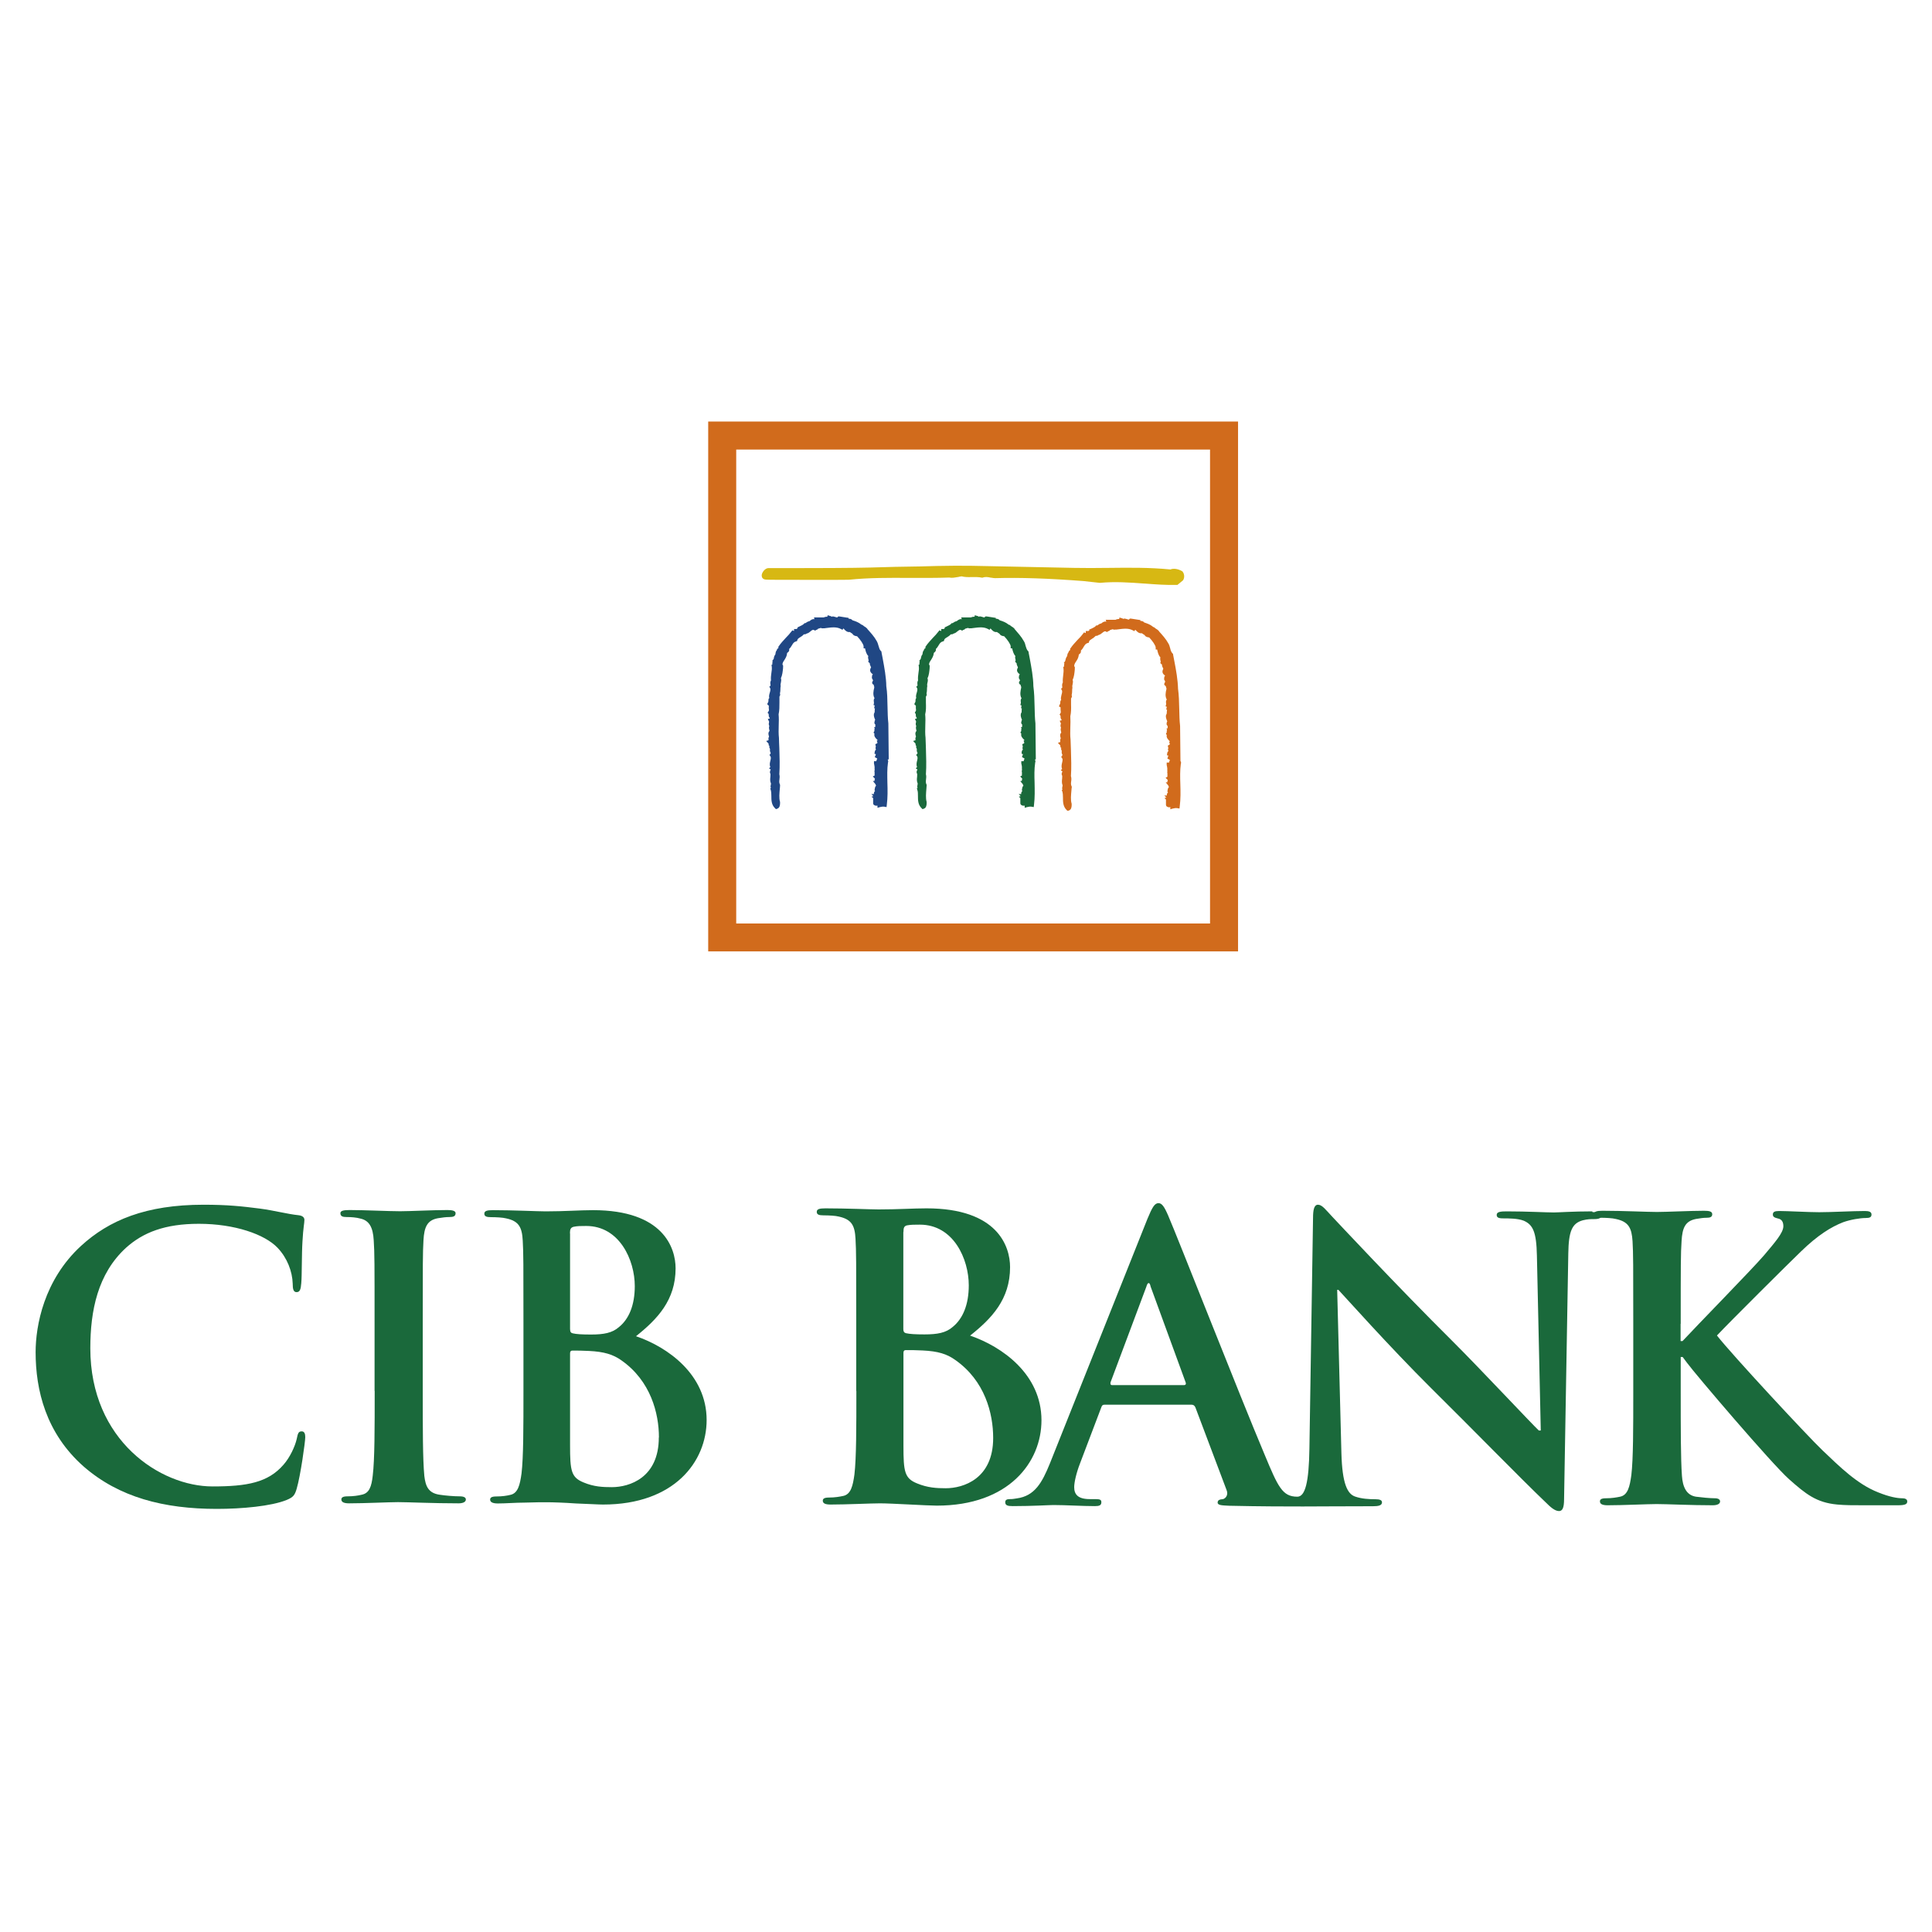 <?xml version="1.0" encoding="UTF-8"?><svg id="Layer_2" xmlns="http://www.w3.org/2000/svg" viewBox="0 0 160 160"><defs><style>.cls-1{fill:none;}.cls-1,.cls-2,.cls-3,.cls-4,.cls-5,.cls-6{stroke-width:0px;}.cls-2{fill-rule:evenodd;}.cls-2,.cls-3{fill:#1a693b;}.cls-4{fill:#204784;}.cls-5{fill:#d16b1c;}.cls-6{fill:#d7b813;}</style></defs><g id="Layer_1-2"><rect class="cls-1" width="160" height="160"/><path class="cls-6" d="M97.89,47.3h0s-.02-.01-.02-.01h0c-.27-.16-.67-.25-.94-.13-1.73-.17-3.39-.15-5.14-.13h-.12c-.88.01-1.79.02-2.7,0l-7.34-.15c-1.72-.05-3.61-.03-5.46.03-1.37.01-2.7.05-4.06.09-1.41.04-4.78.05-6.79.05-1.07,0-1.63,0-1.71,0-.24.01-.53.35-.53.61,0,.15.08.32.34.34.19.02,1.41.02,3.62.02h2.26c.6-.01.88,0,1.01-.01h.01c1.66-.17,3.33-.16,4.95-.15h.12c1.04,0,2.13.01,3.22-.03h0c.22.05.46,0,.69-.04h.03c.11-.03.21-.05.31-.06.25.07.53.07.83.06.29,0,.58-.01.85.05h0s.05,0,.05,0h0c.24-.09.45-.05.68,0,0,0,.04,0,.04,0,.11.02.21.04.31.04,2.1-.06,4.42.02,7.31.24,0,0,1.37.15,1.37.15h0s0,0,0,0h.02c1.22-.12,2.48-.03,3.69.06,0,0,.03,0,.03,0,.91.07,1.77.13,2.64.11h0s.05,0,.05,0h0s.45-.37.45-.37h0l.02-.02h0c.15-.24.11-.59-.11-.78h0Z"/><path class="cls-3" d="M85.74,62.9l.04-.02v-.09s-.03-2.86-.03-2.86h0v-.02c-.05-.43-.06-.9-.07-1.41-.01-.57-.03-1.15-.1-1.67-.01-.74-.16-1.54-.3-2.3l-.1-.52v-.05s-.04-.04-.04-.04c-.11-.11-.15-.26-.2-.42-.03-.14-.07-.29-.16-.42-.19-.35-.5-.69-.76-.99v-.02c-.08-.09-.16-.14-.23-.18-.04-.03-.08-.05-.12-.09l-.06-.05h-.04s-.05-.03-.05-.03c-.24-.19-.47-.27-.73-.35h0c-.08-.11-.22-.13-.32-.13v-.07l-.13-.02-.63-.1h-.1s-.06.06-.06.06c-.03.03-.03.04-.17-.01-.06-.02-.13-.04-.2-.05h-.08s-.03.03-.03.03c-.02-.02-.04-.03-.07-.05l-.27-.08-.02.12c-.12,0-.22.02-.3.06h-.81s.05.15.05.15h0c-.17-.04-.3.07-.38.13-.01,0-.03.02-.04.03-.14.03-.21.08-.27.12-.04.03-.05.04-.09.05h-.07s-.04.06-.04.06c-.06.07-.24.15-.34.2l-.21.1.05.05s-.07.04-.1.07h-.21v.16h-.03l-.12-.05s-.08.1-.08.1c-.13.17-.29.35-.47.53-.2.22-.41.44-.57.68l-.05.07.03.07s-.14.08-.15.2c-.08.08-.1.2-.11.28,0,.02,0,.05-.01.07-.09.1-.1.2-.12.28-.01.06-.01.09-.04.12l-.11.13.05.03c-.03.08-.03.16-.03.21,0,.02,0,.05,0,.06l-.07.04.02.1c.03.2,0,.39-.03.58-.03.19-.05.39-.03.6-.08.12-.06.26-.05.35,0,.03,0,.07,0,.09l-.1.08.07.12c.05.09.01.24-.03.38-.04.13-.09.3-.04.44-.01.01-.02.02-.03.04-.02.02-.03.07-.03.12,0,.11-.01.14-.01.15l-.08.16v.06s.12.1.12.1c-.01.09,0,.18,0,.25.02.1.02.14-.01.19l-.08.15.08.1v.03c0,.07-.01.2.08.29,0,.02,0,.03,0,.05l-.15.04.1.22s-.01.04-.01.06c-.02.06-.05.19.02.3-.05.13-.02.25,0,.33,0,.02.01.05.02.08-.15.15-.08.36-.04.47-.07.1-.05.23-.04.3l-.2.07.2.21s0,.1.02.16c.02.03.05.06.08.07l-.06.02s0,.01,0,.02h0l.07.19v.02c-.02.11,0,.21.06.29-.02.03-.03.06-.04.09l-.08.08.08.11c.06.09.04.2,0,.37-.04.16-.08.35,0,.52l-.11.11.14.1s0,.01-.01.02c-.04.07-.1.19-.02.33v-.02c.02.06,0,.17,0,.28-.02.16-.04.36.05.55l-.03.2v-.03c-.02.07,0,.14.02.19l-.06.03.04.14c.05.14.05.31.05.49,0,.35,0,.74.31,1.03l.07.07.09-.03c.23-.07.24-.3.25-.43,0-.03,0-.05,0-.07v-.03s0-.04,0-.04c-.09-.31-.05-.73-.02-1.09,0-.1.02-.19.02-.28v-.05s-.02-.04-.02-.04c-.06-.13-.05-.25-.03-.4.02-.13.03-.28-.01-.43.05-.67.02-1.46,0-2.16-.01-.3-.02-.58-.03-.83h0s0-.02,0-.02c-.04-.33-.03-.68-.02-1.03.01-.31.02-.62-.01-.92.08-.33.07-.64.06-.96,0-.15,0-.3,0-.45v-.04s0-.02,0-.02c.07-.09.09-.18.05-.26.03-.12.04-.24.04-.35,0-.08,0-.16.02-.23v-.04s0-.04,0-.04c-.02-.07,0-.15.02-.24.03-.11.05-.23,0-.36.13-.25.15-.56.18-.85v-.1c.02-.07,0-.13-.05-.18h0c0-.14.07-.25.16-.38.09-.15.2-.31.23-.54v-.04s0,0,0,0c0-.01.02-.02.03-.03.06-.05.15-.12.15-.24,0-.02,0-.04-.01-.06.11-.1.18-.22.24-.32.09-.15.16-.26.34-.31l.09-.03.02-.08c.02-.1.11-.16.25-.24.1-.06.22-.14.3-.24.12.01.19-.02.23-.06.14-.03.24-.11.33-.19.15-.12.2-.14.29-.1l.1.05.07-.06s0,0,.01,0c.05-.01.13-.04.17-.11.04,0,.08-.02.12-.03.08-.03.1-.03.13-.02.03.02.08.04.15.02h0s.12,0,.12,0l.15-.02c.46-.06.85-.11,1.21.08l.13.07.08-.12s.03.04.05.06c.09.1.25.28.48.24.05.04.11.08.16.11.02,0,.05.03.06.04h0s.03.05.03.05c.07.1.23.14.35.15.27.28.54.67.54.84v.16h.12s0,0,0,0c.05.21.11.47.27.64-.05.11,0,.23.01.29,0,.02.01.04.01.06l-.04.12.1.11h.02c0,.12.04.22.08.29.01.02.02.04.03.06l-.02.06c-.15.27.05.42.14.5.02.01.03.02.04.03-.07.06-.07.11-.08.21v.12s.06.08.06.08h0s0,.01,0,.02c0,.02.02.05.04.09l-.06.05-.04.15.08.11.06.03c0,.07.02.12.05.16,0,0,0,.02,0,.02v.07c-.06.26-.13.6.03.87,0,0-.01,0-.01.01-.08.1-.06.21-.05.3,0,.03.01.07,0,.09l-.04.16s.05.02.1.03c0,.02-.01.03-.01.05l-.03.19h.06c0,.07-.01.13-.01.18,0,.1,0,.16-.04.21l-.02.02v.02c-.05.17.01.33.06.46,0,.03.02.05.03.07-.03.03-.05.07-.05.13,0,.02,0,.03,0,.04l-.03.04.03.09c.01.05.05.09.09.1h-.03s0,.13,0,.13v.05l-.1.03.05.1s-.05.12-.02.2l-.07.12s.01.07.07.1c-.06.22.1.38.19.47.04.04.07.07.08.1h-.08l.06.2h0s-.03.03-.04.05l-.13.06.04.18v.04c-.04.09-.02.16,0,.19,0,0,.01.01.02.02-.05.05-.1.12-.11.22v.15s.11.02.11.02c-.01.03-.02.06-.03.09-.02.06-.03.1-.05.14h0s0,.01,0,.02l.21.12c-.03.06-.05.11-.06.15,0,.02-.02.05-.02.07h-.19v.21s.03.07.03.11c0,.04.01.08.02.13v.21s0,.07.01.12h-.03s.02.13.02.13c.01.06,0,.12,0,.17,0,.03,0,.07,0,.11l-.14.07.17.19h0c-.02.06-.04.12-.04.19h-.13l.21.26s.03.08.05.12c0,0,0,.01,0,.01-.09.09-.1.21-.11.28,0,.03,0,.07-.02.09,0,0,0,0,0,0l.05.07s-.07.06-.08.1c-.02.05-.02.1-.02.15h-.21l.17.17-.16.05.13.11v.42c0,.08.04.14.1.17,0,0,0,0,0,0,.09.06.18.05.26.04v.18l.2-.06c.15-.04.27-.05.38-.03l.17.03.02-.17c.08-.64.06-1.25.05-1.85-.02-.58-.03-1.13.05-1.67.05-.11,0-.2-.03-.25h0Z"/><path class="cls-4" d="M73.56,62.9l.04-.02v-.09s-.03-2.86-.03-2.86h0v-.02c-.05-.43-.06-.9-.07-1.41-.01-.57-.02-1.15-.1-1.67-.01-.74-.16-1.54-.3-2.3l-.1-.52v-.05s-.04-.04-.04-.04c-.12-.11-.15-.26-.2-.42-.04-.14-.08-.29-.16-.42-.19-.35-.5-.69-.77-.99v-.02c-.08-.09-.16-.14-.23-.18-.04-.03-.08-.05-.12-.09l-.06-.05h-.04s-.05-.03-.05-.03c-.24-.19-.47-.27-.73-.35h0c-.08-.11-.22-.13-.32-.13v-.07l-.14-.02-.63-.1h-.09s-.06.06-.06.06c-.02.03-.03.04-.17-.01-.06-.02-.13-.04-.2-.05h-.07s-.04.03-.04.03c-.02-.02-.04-.03-.07-.05l-.27-.08-.02.12c-.12,0-.22.02-.3.06h-.81s.04.15.04.15h0c-.17-.04-.3.07-.37.13-.01,0-.03.02-.04.03-.14.03-.22.08-.27.12-.04.03-.05.04-.09.05h-.06s-.05.06-.05.06c-.06.07-.24.15-.34.2l-.21.1.05.05s-.07.04-.1.07h-.21v.16h-.02l-.12-.05s-.08.1-.08.1c-.13.17-.29.35-.47.53-.2.22-.41.44-.57.68l-.05.07.03.07s-.14.08-.15.2c-.08.08-.1.2-.11.28,0,.02,0,.05-.01.07-.08.1-.11.2-.12.28,0,.06-.01.09-.04.12l-.1.13.04.03c-.03.08-.03.16-.03.21,0,.02,0,.05,0,.06l-.07.04.02.1c.03.2,0,.39-.03.58-.03.19-.05.39-.03.6-.08.12-.06.26-.04.35,0,.03,0,.07,0,.09l-.1.08.07.12c.05.09.01.24-.03.38-.04.13-.09.3-.04.44-.01.01-.03.02-.04.04-.02.02-.03.07-.03.12,0,.11-.01.14-.01.15l-.08.16v.06s.12.1.12.1c-.01.09,0,.18,0,.25.02.1.02.14-.01.19l-.09.15.09.1v.03c0,.07-.01.2.08.29,0,.02,0,.03.01.05l-.16.04.1.22s0,.04,0,.06c-.02.06-.05.19.02.3-.05.13-.02.25,0,.33,0,.02.02.05.02.08-.15.15-.08.36-.04.47-.07.1-.05.23-.04.3l-.2.07.2.21s0,.1.02.16c.02.03.05.06.09.07l-.06.02s0,.01,0,.02h0l.07.19v.02c-.02.11,0,.21.06.29-.02.03-.03.06-.03.09l-.08.08.08.11c.06.09.04.2,0,.37-.04.16-.09.35,0,.52l-.11.11.14.1s0,.01-.01.02c-.03.07-.1.19-.02.33v-.02c.02.06,0,.17,0,.28-.02.16-.04.36.05.55l-.03.2v-.03c-.02.07,0,.14.03.19l-.06.03.04.14c.04.14.05.31.05.49,0,.35,0,.74.31,1.03l.07.07.09-.03c.23-.07.24-.3.25-.43,0-.03,0-.05,0-.07v-.03s0-.04,0-.04c-.1-.31-.05-.73-.02-1.09.01-.1.02-.19.02-.28v-.05s-.02-.04-.02-.04c-.06-.13-.05-.25-.03-.4.02-.13.03-.28-.01-.43.05-.67.02-1.46,0-2.16-.01-.3-.03-.58-.03-.83h0s0-.02,0-.02c-.04-.33-.03-.68-.02-1.03.01-.31.02-.62-.01-.92.07-.33.07-.64.07-.96,0-.15,0-.3,0-.45v-.06c.06-.09.08-.18.04-.26.03-.12.04-.24.04-.35,0-.08,0-.16.02-.23v-.04s0-.04,0-.04c-.02-.07,0-.15.02-.24.02-.11.05-.23,0-.36.12-.25.15-.56.18-.85v-.1c.02-.07,0-.13-.05-.18h0c0-.14.07-.25.16-.38.09-.15.2-.31.22-.54v-.04s0,0,0,0c0-.01.03-.02.04-.03.06-.05.15-.12.14-.24,0-.02,0-.04-.01-.06.11-.1.18-.22.24-.32.09-.15.15-.26.33-.31l.09-.03.02-.08c.02-.1.11-.16.24-.24.11-.06.22-.14.3-.24.12.01.18-.02.23-.06.14-.03.24-.11.33-.19.14-.12.19-.14.29-.1l.1.05.06-.06s.01,0,.01,0c.05-.01.13-.04.17-.11.04,0,.08-.02.12-.03.08-.03.1-.03.13-.02.03.02.08.04.15.02h0s.12,0,.12,0l.15-.02c.46-.06.85-.11,1.21.08l.13.07.08-.12s.03.04.05.06c.09.1.25.28.48.24.05.04.11.08.16.11.02,0,.05.03.06.04h0s.03.05.03.05c.07.1.23.14.35.15.27.28.54.67.54.84v.16h.12s0,0,0,0c.04.21.1.47.27.64-.05.11,0,.23.01.29,0,.02,0,.04.02.06l-.04.12.11.11h.02c0,.12.04.22.08.29,0,.02.02.04.03.06l-.03.06c-.14.27.05.42.14.5.02.01.02.02.04.03-.08.06-.07.11-.08.21v.12s.06.08.06.08h0s0,.01,0,.02c0,.02.02.05.04.09l-.05.05-.04.15.08.11.06.03c0,.07.02.12.04.16,0,0,0,.02,0,.02v.07c-.07.26-.13.6.03.87,0,0,0,0-.02.01-.07.1-.05.21-.04.3,0,.03.01.07.01.09l-.04.16s.05.02.1.03c0,.02-.01.03-.01.05l-.04.19h.07c-.02.07-.02.13-.02.18,0,.1,0,.16-.04.21v.02s-.02.02-.02.02c-.04.17.02.33.07.46.01.03.02.05.03.07-.03.03-.05.07-.05.13,0,.02,0,.03.01.04l-.04.04.03.09c.01.05.05.09.09.1h-.03s0,.13,0,.13v.05l-.1.03.05.1s-.05.12-.02.2l-.07.12s0,.07.07.1c-.06.22.09.38.19.47.04.04.07.07.08.1h-.08l.06.2h0s-.03.03-.05.05l-.13.06.04.18v.04c-.04.09-.02.16,0,.19,0,0,0,.01.02.02-.05.05-.1.12-.11.22l-.02.15.12.02s-.02.06-.03.09c-.02.06-.03.1-.06.14h0s-.01.01-.01.02l.21.12c-.03.06-.05.11-.06.15,0,.02-.02.05-.02.07h-.19v.21s.02.07.03.11c0,.04,0,.08.02.13v.21s0,.07.01.12h-.03s.02.13.02.13c0,.06,0,.12,0,.17,0,.03,0,.07,0,.11l-.15.07.18.19s0,0,0,0c-.02.05-.04.11-.04.19h-.13l.21.26s.03.08.05.12c0,0,0,.01,0,.01-.09.09-.1.21-.11.28,0,.03,0,.07-.02.09,0,0,0,0,0,0l.05.07s-.07.06-.08.1c-.02.05-.02.1-.02.15h-.21l.17.17-.16.05.14.11v.42c0,.08.03.14.1.17,0,0,0,0,0,0,.09.06.18.05.26.04v.18l.2-.06c.15-.04.27-.05.38-.03l.17.03.02-.17c.08-.64.07-1.25.05-1.85-.01-.58-.03-1.13.05-1.67.04-.11,0-.2-.03-.25h0Z"/><path class="cls-5" d="M97.72,63.12l.04-.03v-.09s-.03-2.86-.03-2.86h0v-.02c-.05-.43-.06-.91-.07-1.41-.01-.57-.03-1.15-.1-1.67-.02-.74-.16-1.54-.31-2.31l-.1-.52v-.05s-.04-.04-.04-.04c-.12-.12-.16-.26-.2-.43-.04-.14-.07-.28-.16-.42-.19-.35-.5-.69-.77-.99v-.02c-.08-.09-.16-.14-.23-.18-.04-.03-.08-.05-.12-.09l-.06-.05h-.04s-.04-.03-.04-.03c-.24-.2-.47-.27-.73-.36h0c-.08-.11-.22-.13-.32-.13v-.07l-.14-.02-.64-.1h-.09s-.06.06-.06.06c-.02.03-.03.04-.16-.01-.06-.02-.13-.04-.2-.05h-.07s-.04.03-.04.03c-.02-.01-.04-.03-.07-.04l-.26-.08-.02.12c-.12,0-.22.02-.31.07h-.81s.05.15.05.15c0,0,0,0,0,0-.17-.04-.31.06-.38.12-.01.01-.02.02-.04.03-.14.03-.21.08-.27.13-.04.03-.05.04-.09.04h-.07s-.04.06-.04.06c-.06.07-.24.15-.34.2l-.21.09.05.05s-.07.04-.1.06h-.21v.16h0s-.02,0-.03,0l-.11-.05s-.08.1-.08.1c-.13.18-.29.35-.47.53-.2.22-.41.44-.57.68l-.05.07.03.07s-.14.08-.15.2c-.08.09-.1.2-.11.27,0,.02,0,.06-.02.07-.08.1-.1.21-.12.28-.01.06-.02.09-.04.13l-.1.13.05.03c-.03.08-.03.16-.03.21,0,.02,0,.05,0,.06l-.07.04.02.1c.03.2,0,.39-.02.58-.02.19-.05.38-.03.6-.08.12-.06.26-.05.35,0,.03.01.07,0,.09l-.1.08.07.12c.05.09.01.24-.03.38-.03.13-.08.3-.03.44-.01.01-.03.02-.04.04-.02.02-.03.07-.03.12,0,.11-.01.14-.02.15l-.07.15-.02.06.14.09c-.02.1,0,.18,0,.25.01.11.02.15,0,.19l-.09.15.08.1v.03c0,.07-.01.19.08.29,0,.02,0,.03.01.05l-.16.04.1.22s0,.03-.01.05c-.02.06-.05.19.02.3-.05.13-.02.25,0,.33,0,.02.01.05.02.08-.15.15-.08.36-.04.47-.07.11-.05.23-.04.31l-.2.07.2.21s0,.1.02.16c.02.03.06.06.09.07l-.06.02s0,.02,0,.02h0l.07.19v.02c-.02.11,0,.22.06.3-.02.02-.03.05-.03.09l-.08.08.08.11c.06.08.04.19,0,.37-.04.16-.08.35,0,.52l-.11.11.14.1s0,.02-.01.02c-.04.07-.1.19-.02.32v-.02c.02.06,0,.17,0,.28-.02.16-.04.36.04.55l-.03.19v-.02c-.02.08,0,.14.02.19l-.06.03.05.13c.04.14.05.31.05.5,0,.34,0,.73.31,1.03l.07.06.09-.02c.23-.07.24-.3.25-.43,0-.03,0-.05,0-.07v-.03s0-.04,0-.04c-.1-.31-.05-.73-.02-1.09,0-.1.02-.19.03-.28v-.04s-.02-.04-.02-.04c-.06-.13-.05-.26-.03-.4.02-.13.03-.28-.02-.44.05-.67.02-1.46,0-2.16-.01-.29-.02-.57-.03-.83h0s0-.02,0-.02c-.04-.33-.03-.68-.02-1.03.01-.31.02-.62,0-.91.07-.33.07-.64.06-.96,0-.15,0-.3,0-.46v-.04s0-.02,0-.02c.07-.09.09-.18.05-.27.03-.13.04-.24.04-.35,0-.08,0-.16.02-.24v-.04s0-.04,0-.04c-.02-.07,0-.15.02-.24.02-.11.05-.23,0-.35.12-.25.15-.56.18-.86v-.1c.02-.06,0-.13-.05-.18h0c0-.14.06-.25.15-.38.1-.15.2-.31.23-.54v-.04s0,0,0,0c0-.01.02-.02.04-.03.06-.05.15-.12.14-.24,0-.02,0-.04-.01-.06.11-.1.18-.21.24-.32.09-.15.16-.26.33-.31l.09-.02.02-.09c.02-.1.11-.15.25-.24.1-.06.21-.14.3-.24.11,0,.18-.02.23-.07.14-.03.24-.12.33-.19.15-.12.2-.14.29-.1l.1.05.06-.07s.01,0,.01,0c.05-.01.13-.03.18-.11.04,0,.08-.02.11-.03.08-.03.1-.03.13-.02.03.02.08.04.15.02h0s.12,0,.12,0l.15-.02c.46-.06.85-.11,1.21.08l.13.07.08-.12s.03.04.05.05c.09.1.25.28.49.24.05.04.11.08.16.11.02.01.05.03.07.04h0s.03.05.03.05c.07.1.23.14.35.15.27.28.54.67.54.84v.16h.12c.05.22.1.48.27.65-.04.11,0,.23.01.29,0,.02.01.04.02.06l-.04.12.11.11h.03c-.01.12.04.23.08.29,0,.02.02.04.03.06l-.02.06c-.14.28.05.43.14.5.01.02.03.02.03.03-.07.06-.07.11-.08.21v.12s.06.08.06.08h0s0,.01,0,.02c0,.03.02.06.03.09l-.05.05-.04.15.08.11.06.03c0,.06.02.12.04.16,0,0,0,.02.01.02v.07c-.07.26-.13.6.03.87,0,0-.01,0-.01,0-.08.11-.06.22-.05.31,0,.03.01.07,0,.09l-.04.16s.05.02.1.03c0,.01-.01.03-.01.05l-.04.19h.07c-.01.06-.02.13-.02.18,0,.09,0,.16-.04.21v.02s-.02.03-.02.03c-.05.17.02.33.07.46,0,.03.02.05.03.07-.03.03-.05.07-.05.13,0,.02,0,.03.01.04l-.03.03.03.09c.02.05.05.09.09.11h-.02s0,.13,0,.13v.04l-.1.03.05.1s-.05.12-.02.2l-.07.12s.01.07.07.1c-.06.22.1.37.19.47.04.04.06.07.08.09h-.08l.06.21h0s-.03.03-.04.05l-.13.07.04.18v.04c-.04.09-.02.15,0,.19,0,.01.02.01.02.02-.05.05-.1.12-.11.22l-.02.15.12.02s-.02.06-.03.09c-.02.06-.03.11-.05.14h0s0,.01,0,.02l.21.12c-.03.05-.05.11-.06.15,0,.02-.02.05-.02.06h-.19v.21s.02.06.03.11c0,.04,0,.08.02.13v.21s0,.07.01.11h-.02s.02.13.02.13c0,.06,0,.12,0,.17,0,.03,0,.07,0,.11l-.15.08.18.19s0,0,0,.01c-.02.05-.04.11-.04.18h-.13l.21.26s.03.08.05.12c0,0,0,.01,0,.02-.09.08-.1.21-.11.28,0,.03,0,.07-.01.09h0s.05.07.05.07c-.04.03-.07.07-.08.1-.02.05-.02.1-.02.15h-.21l.17.17-.16.05.13.11v.43c0,.08.04.14.1.17,0,0,.01,0,.01,0,.08.06.18.05.25.03v.18l.21-.06c.15-.04.26-.05.38-.03l.17.03.02-.17c.08-.63.07-1.25.05-1.85-.02-.58-.03-1.13.04-1.67.05-.1,0-.2-.03-.25h0Z"/><path class="cls-5" d="M100.21,76.48h-39.24v-39.25h39.24v39.25ZM58.65,34.91v43.88h43.88v-43.88h-43.88Z"/><path class="cls-3" d="M82.25,119.09c0,3.38-2.47,4.16-3.93,4.16-.75,0-1.5-.04-2.37-.4-1.04-.42-1.13-.97-1.13-3.12v-7.69c0-.16.06-.23.19-.23.49,0,.82,0,1.4.03,1.27.06,2.01.29,2.69.78,2.47,1.72,3.15,4.44,3.15,6.46M70.92,115.2c0,2.98,0,5.55-.16,6.91-.13.94-.29,1.65-.94,1.78-.29.06-.68.13-1.17.13-.39,0-.51.1-.51.26,0,.23.22.32.65.32,1.3,0,3.34-.1,4.08-.1.98,0,3.93.19,4.71.19,5.97,0,8.67-3.6,8.67-7.07,0-3.8-3.25-6.1-5.91-7.01,1.79-1.42,3.31-3.01,3.31-5.67,0-1.72-1.03-4.87-6.92-4.87-1.1,0-2.37.09-3.96.09-.65,0-2.69-.09-4.41-.09-.49,0-.72.06-.72.29s.19.29.56.29c.45,0,1,.03,1.26.1,1.07.23,1.33.74,1.39,1.84.06,1.04.06,1.95.06,6.88v5.71ZM74.82,102.03c0-.36.06-.49.29-.55.32-.06.62-.06,1.07-.06,2.79,0,4.05,2.85,4.05,5.03,0,1.59-.49,2.76-1.33,3.44-.56.49-1.27.62-2.34.62-.74,0-1.23-.03-1.53-.1-.13-.04-.22-.1-.22-.36v-8.01Z"/><path class="cls-3" d="M131.86,100.32c-1.59,0-2.81.09-3.17.09-.68,0-2.23-.09-3.9-.09-.49,0-.84.03-.84.29,0,.2.13.29.51.29.46,0,1.23,0,1.72.19.77.33,1.06.93,1.1,2.9l.32,14.48h-.16c-.55-.51-4.9-5.16-7.1-7.35-4.71-4.68-9.6-9.93-10-10.35-.55-.58-.84-1-1.19-1-.33,0-.41.45-.41,1.1l-.3,19.09c-.04,2.8-.35,3.99-1,3.99-1.23,0-1.59-.79-2.7-3.46-2.07-4.9-7.23-18.06-8-19.83-.32-.74-.52-1.02-.8-1.02-.32,0-.52.35-.91,1.29l-8.08,20.26c-.65,1.6-1.26,2.7-2.74,2.9-.26.03-.28.06-.58.06-.26,0-.38.07-.38.26,0,.26.2.32.62.32,1.67,0,3.02-.09,3.38-.09,1.01,0,2.38.09,3.42.09.36,0,.54-.06.54-.32,0-.19-.09-.26-.47-.26h-.49c-1,0-1.29-.41-1.29-.99,0-.39.17-1.16.48-1.96l1.75-4.61c.06-.2.13-.26.29-.26h7.19c.16,0,.26.07.33.23l2.58,6.84c.16.39-.06.68-.29.75-.32.02-.45.1-.45.29,0,.23.39.23.97.26,2.58.06,4.93.06,6.09.06.72,0,3.71-.02,5.8-.02.45,0,.75-.06.75-.32,0-.19-.19-.26-.55-.26-.52,0-1.12-.03-1.67-.22-.65-.22-1.07-1.07-1.14-3.58l-.35-13.54h.1c.58.61,4.16,4.64,7.67,8.13,3.35,3.31,7.47,7.54,9.51,9.48.36.36.74.71,1.09.71.29,0,.42-.28.42-.99l.35-20.35c.03-1.81.29-2.49,1.2-2.74.4-.1.64-.1.96-.1.38,0,.58-.09.58-.29,0-.26-.32-.29-.73-.29ZM98.03,114.71h-5.93c-.13,0-.16-.11-.13-.23l2.97-7.93c.04-.13.09-.29.19-.29.09,0,.13.16.16.29l2.91,7.96c.03.1,0,.2-.16.2Z"/><path class="cls-2" d="M139.19,109.63c0-4.9,0-5.8.07-6.84.06-1.13.32-1.67,1.19-1.84.39-.06.58-.1.9-.1.26,0,.45-.06.45-.29s-.23-.29-.68-.29c-1.1,0-3.13.1-3.9.1s-2.81-.1-4.51-.1c-.48,0-.71.07-.71.29s.19.29.55.29c.45,0,1,.03,1.26.1,1.06.22,1.32.74,1.39,1.84.06,1.03.06,1.94.06,6.84v5.67c0,2.97,0,5.52-.16,6.87-.13.94-.29,1.65-.93,1.78-.29.06-.68.13-1.16.13-.39,0-.51.09-.51.26,0,.23.23.32.64.32,1.29,0,3.32-.1,4.06-.1.81,0,2.84.1,4.64.1.35,0,.61-.1.61-.32,0-.16-.16-.26-.42-.26-.42,0-1.13-.07-1.58-.13-.81-.13-1.1-.84-1.16-1.74-.1-1.38-.1-3.93-.1-6.9v-2.93h.16l.36.48c.68.93,7.03,8.38,8.45,9.64,1.39,1.23,2.26,1.94,4,2.1.68.06,1.26.06,2.22.06h2.8c.61,0,.77-.1.77-.32,0-.19-.19-.26-.42-.26-.38,0-1.03-.1-1.99-.49-1.74-.68-3.19-2.13-4.61-3.48-1.25-1.19-7.57-8-8.74-9.51,1.09-1.16,5.96-6,6.96-6.96,1.39-1.35,2.49-2.03,3.49-2.42.61-.22,1.42-.35,1.87-.35.32,0,.48-.06.48-.29s-.22-.29-.55-.29c-1,0-2.77.1-3.78.1-.87,0-2.64-.1-3.32-.1-.36,0-.52.07-.52.29,0,.19.13.26.42.33.32.06.45.29.45.64,0,.55-.71,1.35-1.61,2.42-.94,1.1-5.64,5.9-6.74,7.09h-.16v-1.42Z"/><path class="cls-2" d="M17.96,124.96c2.06,0,4.5-.22,5.78-.74.55-.23.67-.39.83-.93.32-1.09.71-3.89.71-4.27,0-.26-.06-.48-.29-.48-.26,0-.32.13-.42.64-.13.58-.55,1.51-1.09,2.12-1.28,1.48-3.02,1.8-5.88,1.8-4.31,0-10.12-3.79-10.12-11.44,0-3.12.61-6.17,2.95-8.32,1.42-1.28,3.24-1.99,6.04-1.99,2.96,0,5.46.87,6.52,1.99.8.84,1.22,1.96,1.25,2.96,0,.45.06.71.32.71.29,0,.35-.26.39-.74.06-.64.03-2.41.1-3.47.06-1.12.16-1.51.16-1.77,0-.19-.13-.35-.48-.39-.96-.1-1.99-.39-3.21-.55-1.48-.19-2.67-.32-4.66-.32-4.79,0-7.84,1.29-10.15,3.41-3.08,2.83-3.76,6.62-3.76,8.8,0,3.12.84,6.71,3.99,9.48,2.92,2.54,6.62,3.5,11.02,3.5Z"/><path class="cls-2" d="M43.35,115.19c0,2.96,0,5.5-.16,6.84-.13.93-.29,1.64-.93,1.77-.29.07-.67.13-1.16.13-.39,0-.51.1-.51.26,0,.22.23.32.64.32.64,0,1.48-.07,2.22-.07.77-.03,1.48-.03,1.83-.03.48,0,1.44.03,2.41.1.93.03,1.86.09,2.25.09,5.91,0,8.58-3.56,8.58-7,0-3.76-3.21-6.04-5.85-6.94,1.77-1.41,3.28-2.99,3.28-5.62,0-1.7-1.03-4.82-6.84-4.82-1.09,0-2.35.1-3.92.1-.64,0-2.67-.1-4.37-.1-.48,0-.71.06-.71.29s.19.29.55.29c.45,0,.99.03,1.25.1,1.06.22,1.32.74,1.38,1.83.06,1.03.06,1.93.06,6.81v5.65ZM47.2,102.15c0-.35.06-.48.29-.55.32-.07.61-.07,1.06-.07,2.76,0,4.02,2.83,4.02,4.98,0,1.57-.48,2.73-1.32,3.4-.55.48-1.25.61-2.31.61-.74,0-1.22-.03-1.51-.1-.13-.03-.22-.1-.22-.35v-7.93ZM54.56,119.05c0,3.34-2.44,4.11-3.89,4.11-.74,0-1.48-.03-2.34-.39-1.03-.42-1.12-.96-1.12-3.08v-7.61c0-.16.06-.23.19-.23.49,0,.8,0,1.38.03,1.25.06,1.99.29,2.67.77,2.44,1.7,3.12,4.4,3.12,6.39Z"/><path class="cls-2" d="M31.03,115.19c0,3.12,0,5.66-.16,7-.1.93-.29,1.48-.93,1.6-.29.07-.68.13-1.16.13-.39,0-.51.1-.51.26,0,.22.22.32.64.32,1.28,0,3.31-.1,4.05-.1.87,0,2.89.1,5.01.1.35,0,.61-.1.61-.32,0-.16-.16-.26-.51-.26-.48,0-1.19-.06-1.64-.13-.96-.13-1.19-.71-1.29-1.57-.13-1.38-.13-3.92-.13-7.04v-5.65c0-4.88,0-5.78.06-6.81.06-1.12.32-1.67,1.19-1.83.39-.06.64-.1.96-.1s.51-.06.51-.32c0-.19-.26-.26-.67-.26-1.22,0-3.12.1-3.92.1-.93,0-2.96-.1-4.18-.1-.51,0-.77.06-.77.26,0,.26.19.32.51.32.39,0,.8.03,1.16.13.71.16,1.03.71,1.09,1.8.07,1.03.07,1.93.07,6.81v5.65Z"/></g></svg>